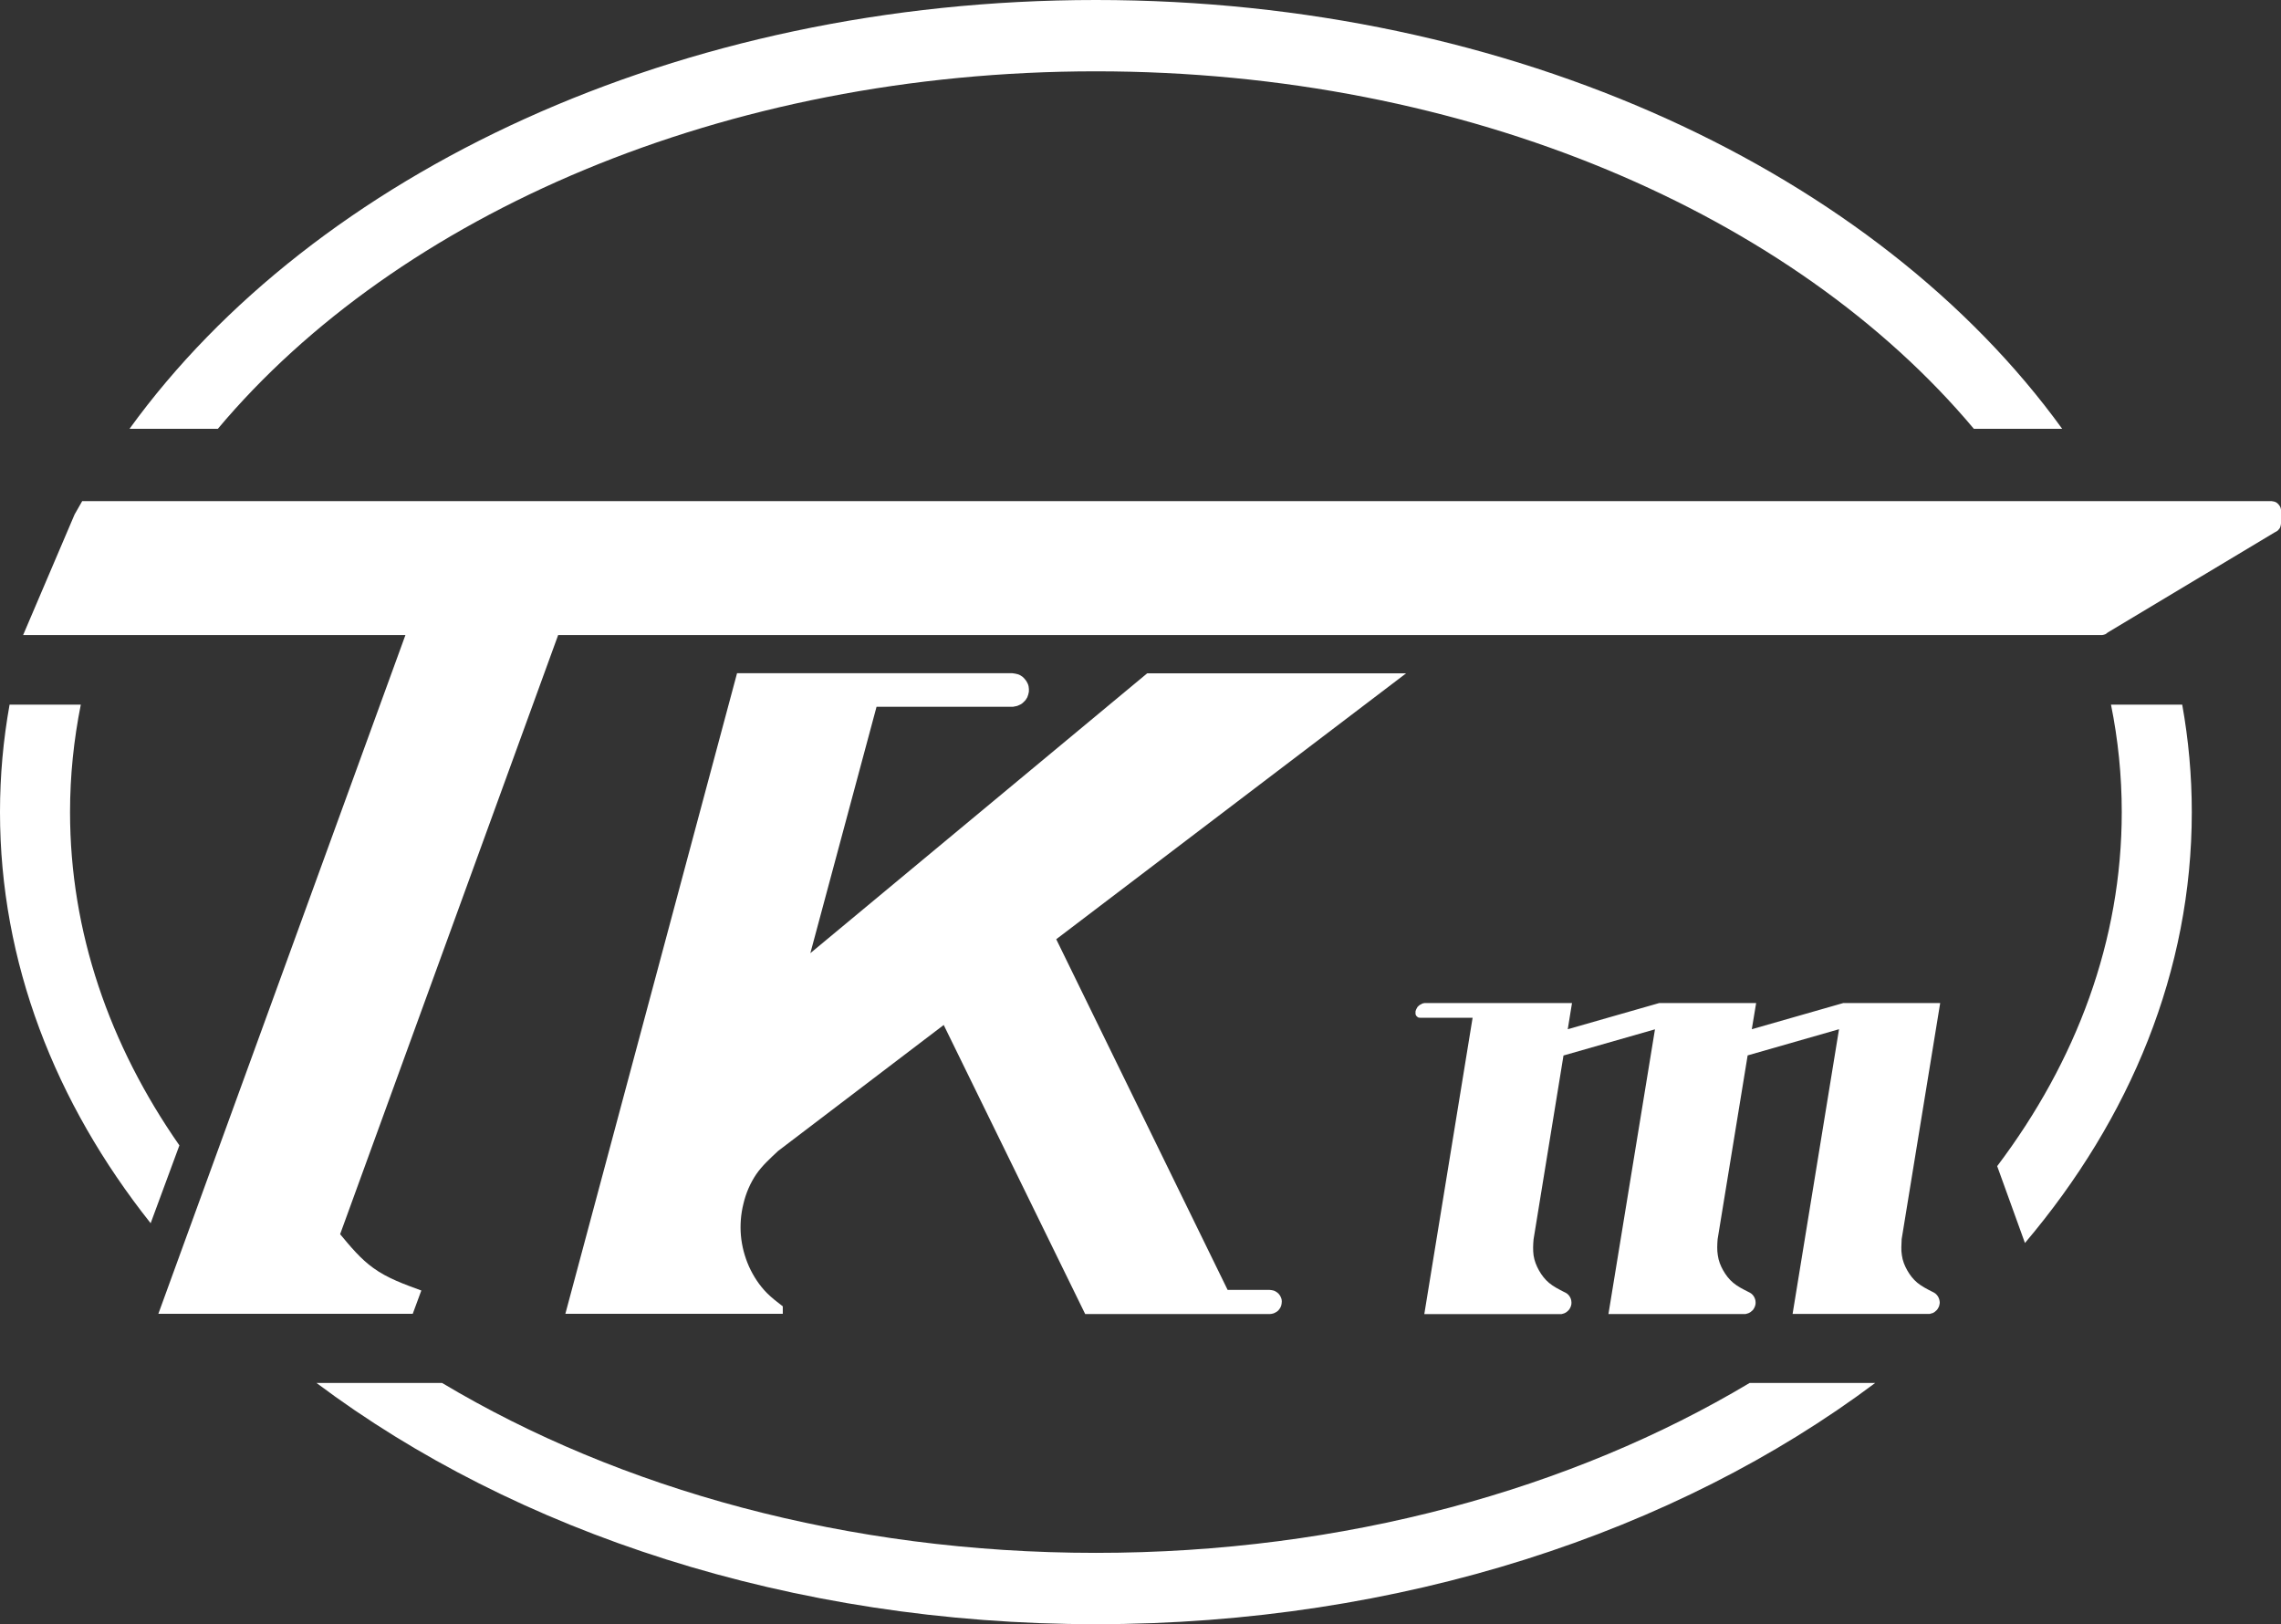 <?xml version="1.0" encoding="utf-8"?>
<!-- Generator: Adobe Illustrator 25.2.1, SVG Export Plug-In . SVG Version: 6.00 Build 0)  -->
<svg version="1.1" id="_x3FC_h_1" xmlns="http://www.w3.org/2000/svg" xmlns:xlink="http://www.w3.org/1999/xlink" x="0px" y="0px"
	 viewBox="0 0 230.9 164.42" style="enable-background:new 0 0 230.9 164.42;" xml:space="preserve">
<rect x="0" y="0" width="230.9" height="164.42" fill="#333333" stroke="none"/>
<style type="text/css">
	.st0{fill-rule:evenodd;clip-rule:evenodd;fill:#FFFFFF;}
</style>
<g>
	<g>
		<path class="st0" d="M144.21,101.54h14.92l-0.43,2.65l9.26-2.65h9.81l-0.44,2.65l9.26-2.65h9.81l-3.9,23.9
			c-0.02,0.54-0.07,1.09,0.02,1.62c0.07,0.54,0.27,1.05,0.54,1.53c0.27,0.48,0.61,0.92,1.02,1.26c0.45,0.37,0.98,0.64,1.51,0.91
			c0.12,0.06,0.23,0.11,0.33,0.19c0.1,0.08,0.18,0.18,0.26,0.3c0.07,0.11,0.11,0.24,0.14,0.35c0.03,0.13,0.05,0.27,0.02,0.4
			c-0.02,0.13-0.05,0.26-0.12,0.37c-0.06,0.12-0.13,0.23-0.23,0.31c-0.09,0.1-0.2,0.17-0.31,0.23c-0.11,0.04-0.23,0.07-0.34,0.1
			h-13.88l4.7-28.82l-9.25,2.65l-3.04,18.61c-0.04,0.54-0.07,1.09,0.02,1.62c0.07,0.54,0.27,1.05,0.54,1.53
			c0.27,0.48,0.61,0.92,1.02,1.26c0.45,0.38,0.98,0.64,1.51,0.91c0.12,0.06,0.23,0.11,0.33,0.19c0.1,0.08,0.19,0.18,0.26,0.3
			c0.07,0.11,0.11,0.24,0.14,0.35c0.03,0.13,0.03,0.27,0.02,0.4c-0.02,0.13-0.06,0.26-0.12,0.37c-0.06,0.12-0.13,0.23-0.23,0.31
			c-0.1,0.1-0.2,0.17-0.33,0.23c-0.1,0.04-0.21,0.07-0.33,0.1h-13.88l4.71-28.82l-9.26,2.65l-3.03,18.61
			c-0.05,0.54-0.07,1.09,0,1.62c0.08,0.54,0.28,1.05,0.55,1.53c0.27,0.48,0.61,0.92,1.02,1.26c0.45,0.38,0.98,0.64,1.5,0.91
			c0.13,0.06,0.24,0.11,0.34,0.19c0.1,0.08,0.19,0.18,0.26,0.3c0.07,0.11,0.12,0.24,0.14,0.35c0.03,0.14,0.03,0.27,0.02,0.4
			c-0.02,0.13-0.06,0.26-0.12,0.37c-0.05,0.12-0.14,0.23-0.23,0.31c-0.1,0.1-0.2,0.17-0.33,0.23c-0.1,0.04-0.21,0.07-0.33,0.1
			h-13.88l4.89-30h-5.31c-0.05-0.01-0.1-0.01-0.16-0.02c-0.06-0.02-0.1-0.05-0.14-0.09c-0.04-0.03-0.09-0.07-0.11-0.12
			c-0.03-0.06-0.05-0.1-0.06-0.15v-0.27c0.03-0.1,0.06-0.2,0.12-0.3c0.04-0.1,0.11-0.19,0.2-0.26c0.08-0.07,0.17-0.14,0.27-0.17
			C143.98,101.57,144.1,101.56,144.21,101.54z"/>
	</g>
	<g>
		<path class="st0" d="M230.9,53c-0.01,0.1-0.03,0.21-0.06,0.31c-0.02,0.1-0.08,0.2-0.16,0.28c-0.07,0.09-0.14,0.16-0.24,0.21
			c-0.06,0.04-0.12,0.07-0.19,0.1l-16.86,10.11c-0.09,0.07-0.17,0.13-0.26,0.19c-0.1,0.04-0.21,0.07-0.33,0.09
			c-0.03,0-0.06,0-0.09,0H56.5l-22.07,60.65c1.05,1.26,2.08,2.51,3.37,3.43c1.42,1.03,3.13,1.64,4.85,2.27L41.78,133H16.03
			l25.01-68.71H2.34l5.21-12.21l0.77-1.35h221.63c0.1,0.02,0.21,0.03,0.31,0.06c0.1,0.03,0.2,0.09,0.28,0.16
			c0.08,0.07,0.15,0.16,0.21,0.24c0.06,0.1,0.12,0.2,0.13,0.3c0.02,0.07,0.02,0.14,0.03,0.21V53z"/>
	</g>
	<g>
		<path class="st0" d="M79.25,133H57.23l17.38-64.85h27.85c0.18,0.02,0.38,0.05,0.55,0.1c0.19,0.05,0.35,0.15,0.51,0.27
			c0.14,0.13,0.27,0.27,0.37,0.42c0.1,0.16,0.19,0.34,0.23,0.53c0.04,0.18,0.04,0.38,0.03,0.56c-0.03,0.19-0.09,0.39-0.16,0.56
			c-0.09,0.17-0.2,0.33-0.34,0.45c-0.13,0.14-0.28,0.26-0.47,0.33c-0.17,0.09-0.35,0.14-0.54,0.16c-0.05,0.02-0.13,0.02-0.18,0.02
			H88.73l-6.7,24.94l34.1-28.33h26.21l-17.71,13.46l-17.71,13.46l17.35,35.5h4.26c0.14,0.01,0.27,0.03,0.41,0.07
			c0.13,0.04,0.24,0.12,0.36,0.2c0.1,0.08,0.2,0.18,0.27,0.3c0.07,0.11,0.12,0.24,0.16,0.37c0.03,0.14,0.03,0.28,0.01,0.41
			c-0.01,0.14-0.05,0.27-0.11,0.4c-0.06,0.11-0.14,0.23-0.23,0.33c-0.1,0.1-0.21,0.17-0.34,0.23c-0.12,0.07-0.26,0.1-0.38,0.12
			c-0.04,0.01-0.1,0.01-0.14,0.01h-18.69l-14.32-29.26l-16.76,12.75c-0.79,0.74-1.6,1.47-2.21,2.35c-0.61,0.9-1.05,1.92-1.3,2.98
			c-0.27,1.07-0.35,2.16-0.26,3.23c0.1,1.09,0.38,2.15,0.82,3.14c0.45,0.99,1.06,1.93,1.83,2.7c0.48,0.48,1.04,0.91,1.59,1.33V133z"
			/>
	</g>
	<path class="st0" d="M110.93,164.42c30.87,0,58.78-9.34,78.89-24.42h-12.71c-17.97,10.74-41.03,17.2-66.18,17.2
		c-25.15,0-48.21-6.46-66.18-17.2H32.04C52.15,155.08,80.07,164.42,110.93,164.42L110.93,164.42z M204.98,125.83
		c10.7-12.64,16.89-27.59,16.89-43.62c0-3.69-0.33-7.32-0.97-10.88h-7.21c0.72,3.55,1.09,7.19,1.09,10.88
		c0,12.98-4.57,25.19-12.61,35.84L204.98,125.83L204.98,125.83z M18.16,115.95C11.08,105.8,7.09,94.34,7.09,82.21
		c0-3.7,0.38-7.33,1.09-10.88H0.97C0.33,74.89,0,78.52,0,82.21c0,15.19,5.56,29.41,15.25,41.62L18.16,115.95L18.16,115.95z
		 M208.75,43.41C190.05,17.57,153.27,0,110.93,0C68.6,0,31.81,17.57,13.11,43.41h8.94c18.2-21.69,51.2-36.19,88.88-36.19
		c37.69,0,70.69,14.5,88.88,36.19H208.75z"/>
</g>
</svg>
